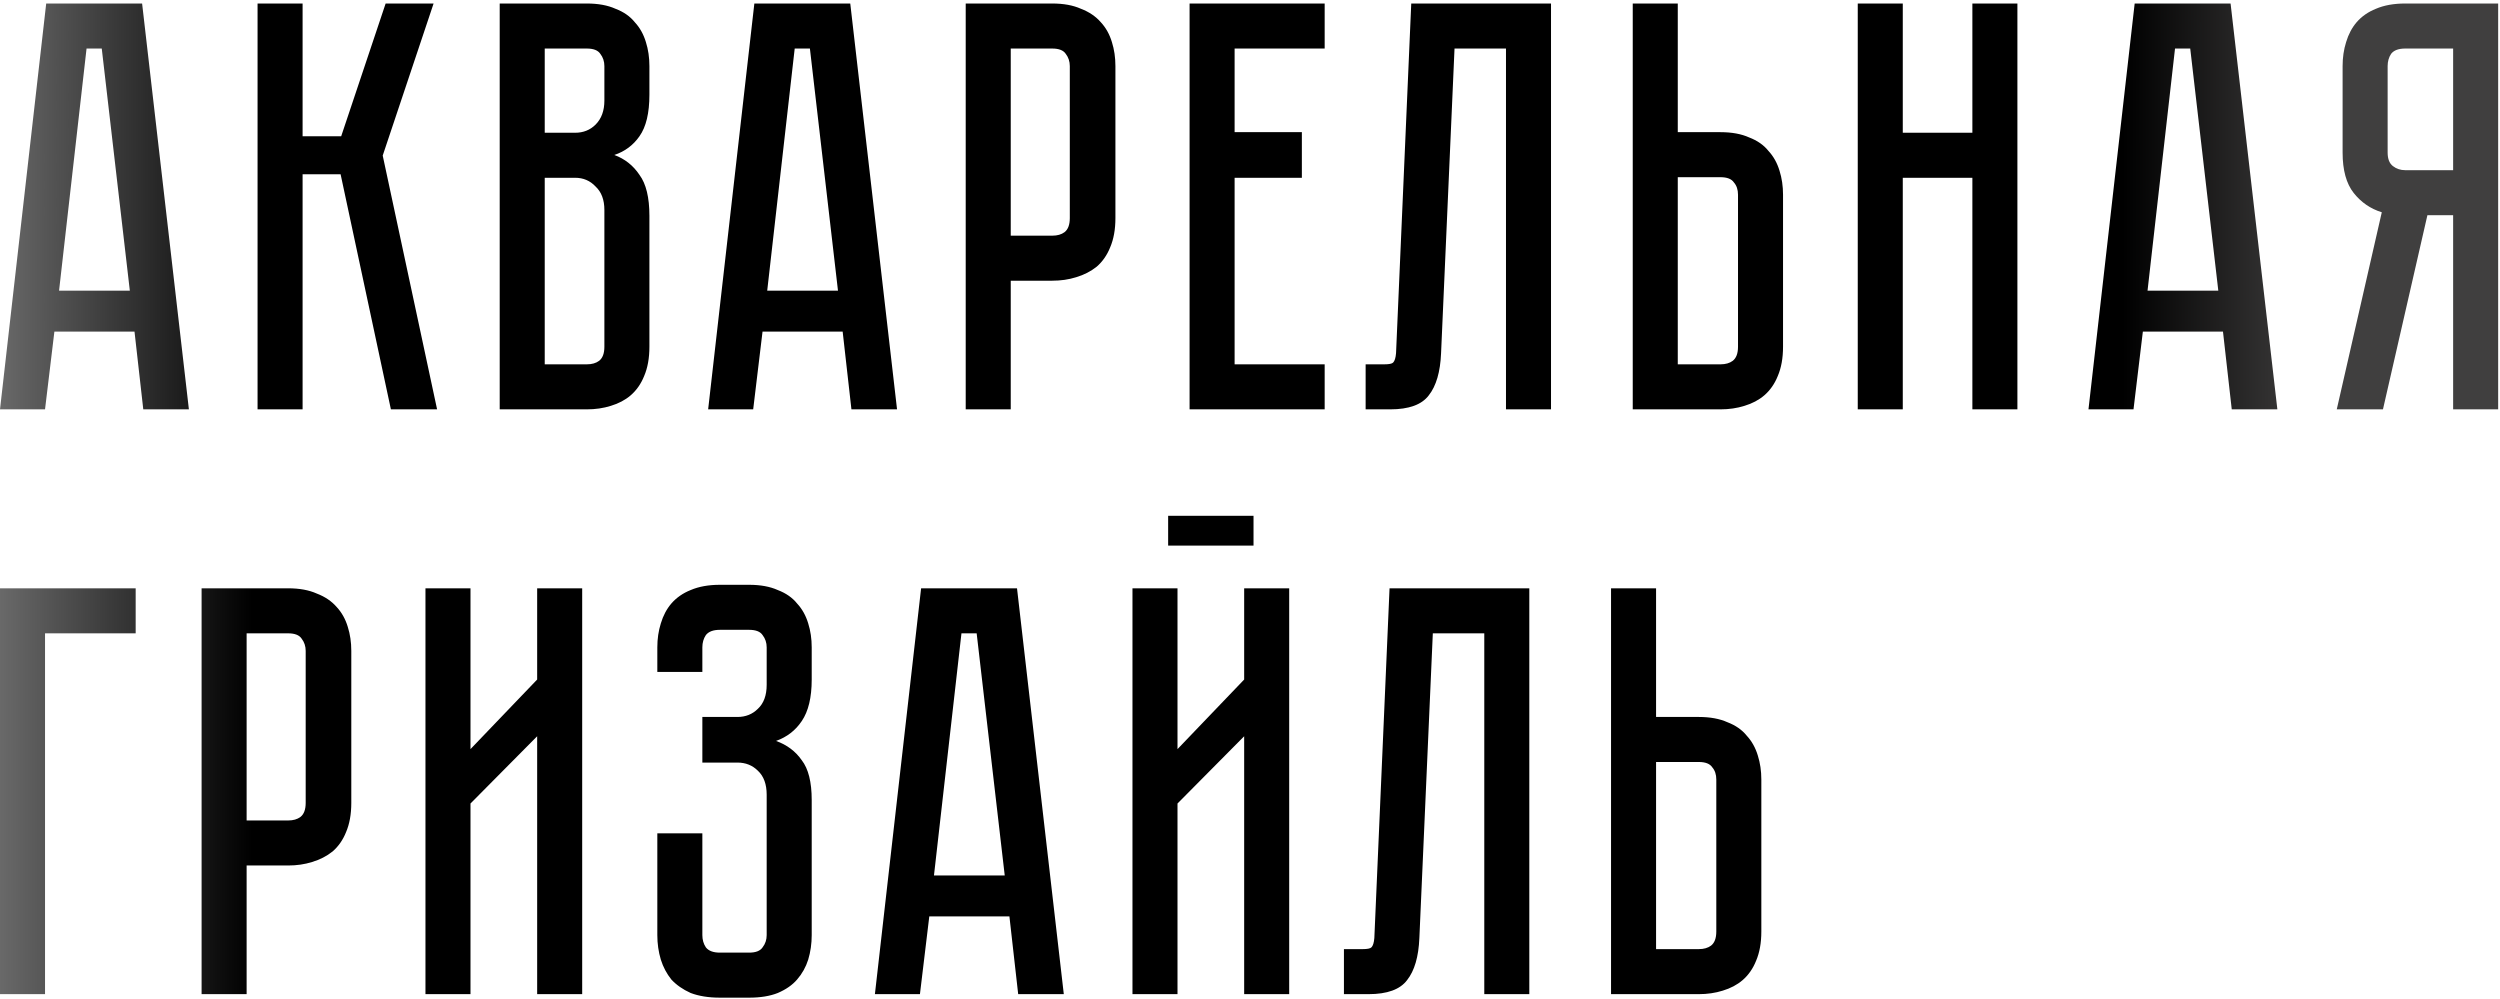 <?xml version="1.0" encoding="UTF-8"?> <svg xmlns="http://www.w3.org/2000/svg" width="513" height="205" viewBox="0 0 513 205" fill="none"> <path d="M27.6 68.04H11.16L9.24 84H0L9.48 0.72H29.16L38.76 84H29.4L27.6 68.04ZM26.64 59.64L20.88 9.96H17.76L12.12 59.64H26.64ZM52.852 0.72H62.092V27.96H70.012L79.132 0.72H88.972L78.532 31.92L89.692 84H80.212L69.892 35.76H62.092V84H52.852V0.72ZM120.419 0.72C122.739 0.72 124.699 1.08 126.299 1.8C127.979 2.44 129.299 3.36 130.259 4.56C131.299 5.68 132.059 7.04 132.539 8.64C133.019 10.16 133.259 11.8 133.259 13.56V19.44C133.259 23.2 132.579 26.04 131.219 27.96C129.939 29.8 128.219 31.08 126.059 31.8C128.219 32.6 129.939 33.96 131.219 35.88C132.579 37.72 133.259 40.52 133.259 44.28V71.16C133.259 73.48 132.899 75.48 132.179 77.16C131.539 78.76 130.619 80.08 129.419 81.12C128.299 82.08 126.939 82.8 125.339 83.28C123.819 83.76 122.179 84 120.419 84H102.539V0.72H120.419ZM124.019 43.08C124.019 41 123.419 39.4 122.219 38.28C121.099 37.08 119.699 36.48 118.019 36.48H111.779V74.76H120.419C121.459 74.76 122.299 74.52 122.939 74.04C123.659 73.48 124.019 72.52 124.019 71.16V43.08ZM124.019 13.56C124.019 12.6 123.739 11.76 123.179 11.04C122.699 10.32 121.779 9.96 120.419 9.96H111.779V27.24H118.019C119.699 27.24 121.099 26.68 122.219 25.56C123.419 24.36 124.019 22.72 124.019 20.64V13.56ZM172.913 68.04H156.473L154.553 84H145.312L154.793 0.72H174.473L184.073 84H174.713L172.913 68.04ZM171.953 59.64L166.193 9.96H163.073L157.433 59.64H171.953ZM228.884 44.76C228.884 47.08 228.524 49.08 227.804 50.76C227.164 52.36 226.244 53.68 225.044 54.72C223.844 55.68 222.444 56.4 220.844 56.88C219.324 57.36 217.684 57.6 215.924 57.6H207.404V84H198.164V0.72H215.924C218.244 0.72 220.204 1.08 221.804 1.8C223.484 2.44 224.844 3.36 225.884 4.56C226.924 5.68 227.684 7.04 228.164 8.64C228.644 10.16 228.884 11.8 228.884 13.56V44.76ZM219.524 13.56C219.524 12.6 219.244 11.76 218.684 11.04C218.204 10.32 217.284 9.96 215.924 9.96H207.404V48.36H215.924C216.964 48.36 217.804 48.12 218.444 47.64C219.164 47.08 219.524 46.12 219.524 44.76V13.56ZM271.822 0.72V9.96H253.342V27.12H267.142V36.48H253.342V74.76H271.822V84H244.102V0.72H271.822ZM318.268 0.72V84H309.028V9.96H298.468L295.708 72.48C295.548 76.32 294.708 79.2 293.188 81.12C291.748 83.04 289.108 84 285.268 84H280.228V74.76H284.068C285.028 74.76 285.628 74.64 285.868 74.4C286.188 74.08 286.388 73.44 286.468 72.48L289.588 0.72H318.268ZM365.879 71.16C365.879 73.48 365.519 75.48 364.799 77.16C364.159 78.76 363.239 80.08 362.039 81.12C360.919 82.08 359.559 82.8 357.959 83.28C356.439 83.76 354.799 84 353.039 84H335.039V0.72H344.279V27.12H353.039C355.359 27.12 357.319 27.48 358.919 28.2C360.599 28.84 361.919 29.76 362.879 30.96C363.919 32.08 364.679 33.44 365.159 35.04C365.639 36.56 365.879 38.2 365.879 39.96V71.16ZM356.639 39.96C356.639 38.92 356.359 38.08 355.799 37.44C355.319 36.72 354.399 36.36 353.039 36.36H344.279V74.76H353.039C354.079 74.76 354.919 74.52 355.559 74.04C356.279 73.48 356.639 72.52 356.639 71.16V39.96ZM404.731 0.72H413.971V84H404.731V36.48H390.451V84H381.211V0.72H390.451V27.24H404.731V0.72ZM456.155 68.04H439.715L437.795 84H428.555L438.035 0.72H457.715L467.315 84H457.955L456.155 68.04ZM455.195 59.64L449.435 9.96H446.315L440.675 59.64H455.195ZM512.623 0.72V84H503.383V44.16H498.103L488.983 84H479.503L488.743 43.56C486.423 42.84 484.503 41.52 482.983 39.6C481.463 37.68 480.703 34.92 480.703 31.32V13.56C480.703 11.8 480.943 10.16 481.423 8.64C481.903 7.04 482.623 5.68 483.583 4.56C484.623 3.36 485.943 2.44 487.543 1.8C489.223 1.08 491.223 0.72 493.543 0.72H512.623ZM503.383 9.96H493.543C492.183 9.96 491.223 10.32 490.663 11.04C490.183 11.76 489.943 12.6 489.943 13.56V31.32C489.943 32.6 490.303 33.52 491.023 34.08C491.743 34.64 492.583 34.92 493.543 34.92H503.383V9.96ZM27.84 120.72V129.96H9.24V204H0V120.72H27.84ZM72.087 164.76C72.087 167.08 71.727 169.08 71.007 170.76C70.367 172.36 69.447 173.68 68.247 174.72C67.047 175.68 65.647 176.4 64.047 176.88C62.527 177.36 60.887 177.6 59.127 177.6H50.607V204H41.367V120.72H59.127C61.447 120.72 63.407 121.08 65.007 121.8C66.687 122.44 68.047 123.36 69.087 124.56C70.127 125.68 70.887 127.04 71.367 128.64C71.847 130.16 72.087 131.8 72.087 133.56V164.76ZM62.727 133.56C62.727 132.6 62.447 131.76 61.887 131.04C61.407 130.32 60.487 129.96 59.127 129.96H50.607V168.36H59.127C60.167 168.36 61.007 168.12 61.647 167.64C62.367 167.08 62.727 166.12 62.727 164.76V133.56ZM110.225 204V151.08L96.545 164.88V204H87.305V120.72H96.545V153.72L110.225 139.44V120.72H119.465V204H110.225ZM153.723 120C156.043 120 158.003 120.36 159.603 121.08C161.283 121.72 162.603 122.64 163.563 123.84C164.603 124.96 165.363 126.32 165.843 127.92C166.323 129.44 166.563 131.08 166.563 132.84V139.44C166.563 143.12 165.883 145.96 164.523 147.96C163.243 149.88 161.483 151.24 159.243 152.04C161.483 152.84 163.243 154.16 164.523 156C165.883 157.76 166.563 160.48 166.563 164.16V191.88C166.563 193.64 166.323 195.32 165.843 196.92C165.363 198.44 164.603 199.8 163.563 201C162.603 202.12 161.283 203.04 159.603 203.76C158.003 204.4 156.043 204.72 153.723 204.72H147.723C145.403 204.72 143.403 204.4 141.723 203.76C140.123 203.04 138.803 202.12 137.763 201C136.803 199.8 136.083 198.44 135.603 196.92C135.123 195.32 134.883 193.64 134.883 191.88V171H144.123V191.88C144.123 192.84 144.363 193.68 144.843 194.4C145.403 195.12 146.363 195.48 147.723 195.48H153.723C155.083 195.48 156.003 195.12 156.483 194.4C157.043 193.68 157.323 192.84 157.323 191.88V163.08C157.323 160.92 156.723 159.28 155.523 158.16C154.403 157.04 153.003 156.48 151.323 156.48H144.123V147.12H151.323C153.003 147.12 154.403 146.56 155.523 145.44C156.723 144.32 157.323 142.68 157.323 140.52V132.84C157.323 131.88 157.043 131.04 156.483 130.32C156.003 129.6 155.083 129.24 153.723 129.24H147.723C146.363 129.24 145.403 129.6 144.843 130.32C144.363 131.04 144.123 131.88 144.123 132.84V137.88H134.883V132.84C134.883 131.08 135.123 129.44 135.603 127.92C136.083 126.32 136.803 124.96 137.763 123.84C138.803 122.64 140.123 121.72 141.723 121.08C143.403 120.36 145.403 120 147.723 120H153.723ZM207.131 188.04H190.691L188.771 204H179.531L189.011 120.72H208.691L218.291 204H208.931L207.131 188.04ZM206.171 179.64L200.411 129.96H197.291L191.651 179.64H206.171ZM257.223 111.96H239.703V105.84H257.223V111.96ZM255.303 204V151.08L241.623 164.88V204H232.383V120.72H241.623V153.72L255.303 139.44V120.72H264.543V204H255.303ZM313.815 120.72V204H304.575V129.96H294.015L291.255 192.48C291.095 196.32 290.255 199.2 288.735 201.12C287.295 203.04 284.655 204 280.815 204H275.775V194.76H279.615C280.575 194.76 281.175 194.64 281.415 194.4C281.735 194.08 281.935 193.44 282.015 192.48L285.135 120.72H313.815ZM361.426 191.16C361.426 193.48 361.066 195.48 360.346 197.16C359.706 198.76 358.786 200.08 357.586 201.12C356.466 202.08 355.106 202.8 353.506 203.28C351.986 203.76 350.346 204 348.586 204H330.586V120.72H339.826V147.12H348.586C350.906 147.12 352.866 147.48 354.466 148.2C356.146 148.84 357.466 149.76 358.426 150.96C359.466 152.08 360.226 153.44 360.706 155.04C361.186 156.56 361.426 158.2 361.426 159.96V191.16ZM352.186 159.96C352.186 158.92 351.906 158.08 351.346 157.44C350.866 156.72 349.946 156.36 348.586 156.36H339.826V194.76H348.586C349.626 194.76 350.466 194.52 351.106 194.04C351.826 193.48 352.186 192.52 352.186 191.16V159.96Z" fill="url(#paint0_linear_2_520)"></path> <defs> <linearGradient id="paint0_linear_2_520" x1="1.37488e-06" y1="102.5" x2="475" y2="102.5" gradientUnits="userSpaceOnUse"> <stop stop-color="#696969"></stop> <stop offset="0.109"></stop> <stop offset="0.917"></stop> <stop offset="1" stop-color="#403F3F"></stop> </linearGradient> </defs> </svg> 